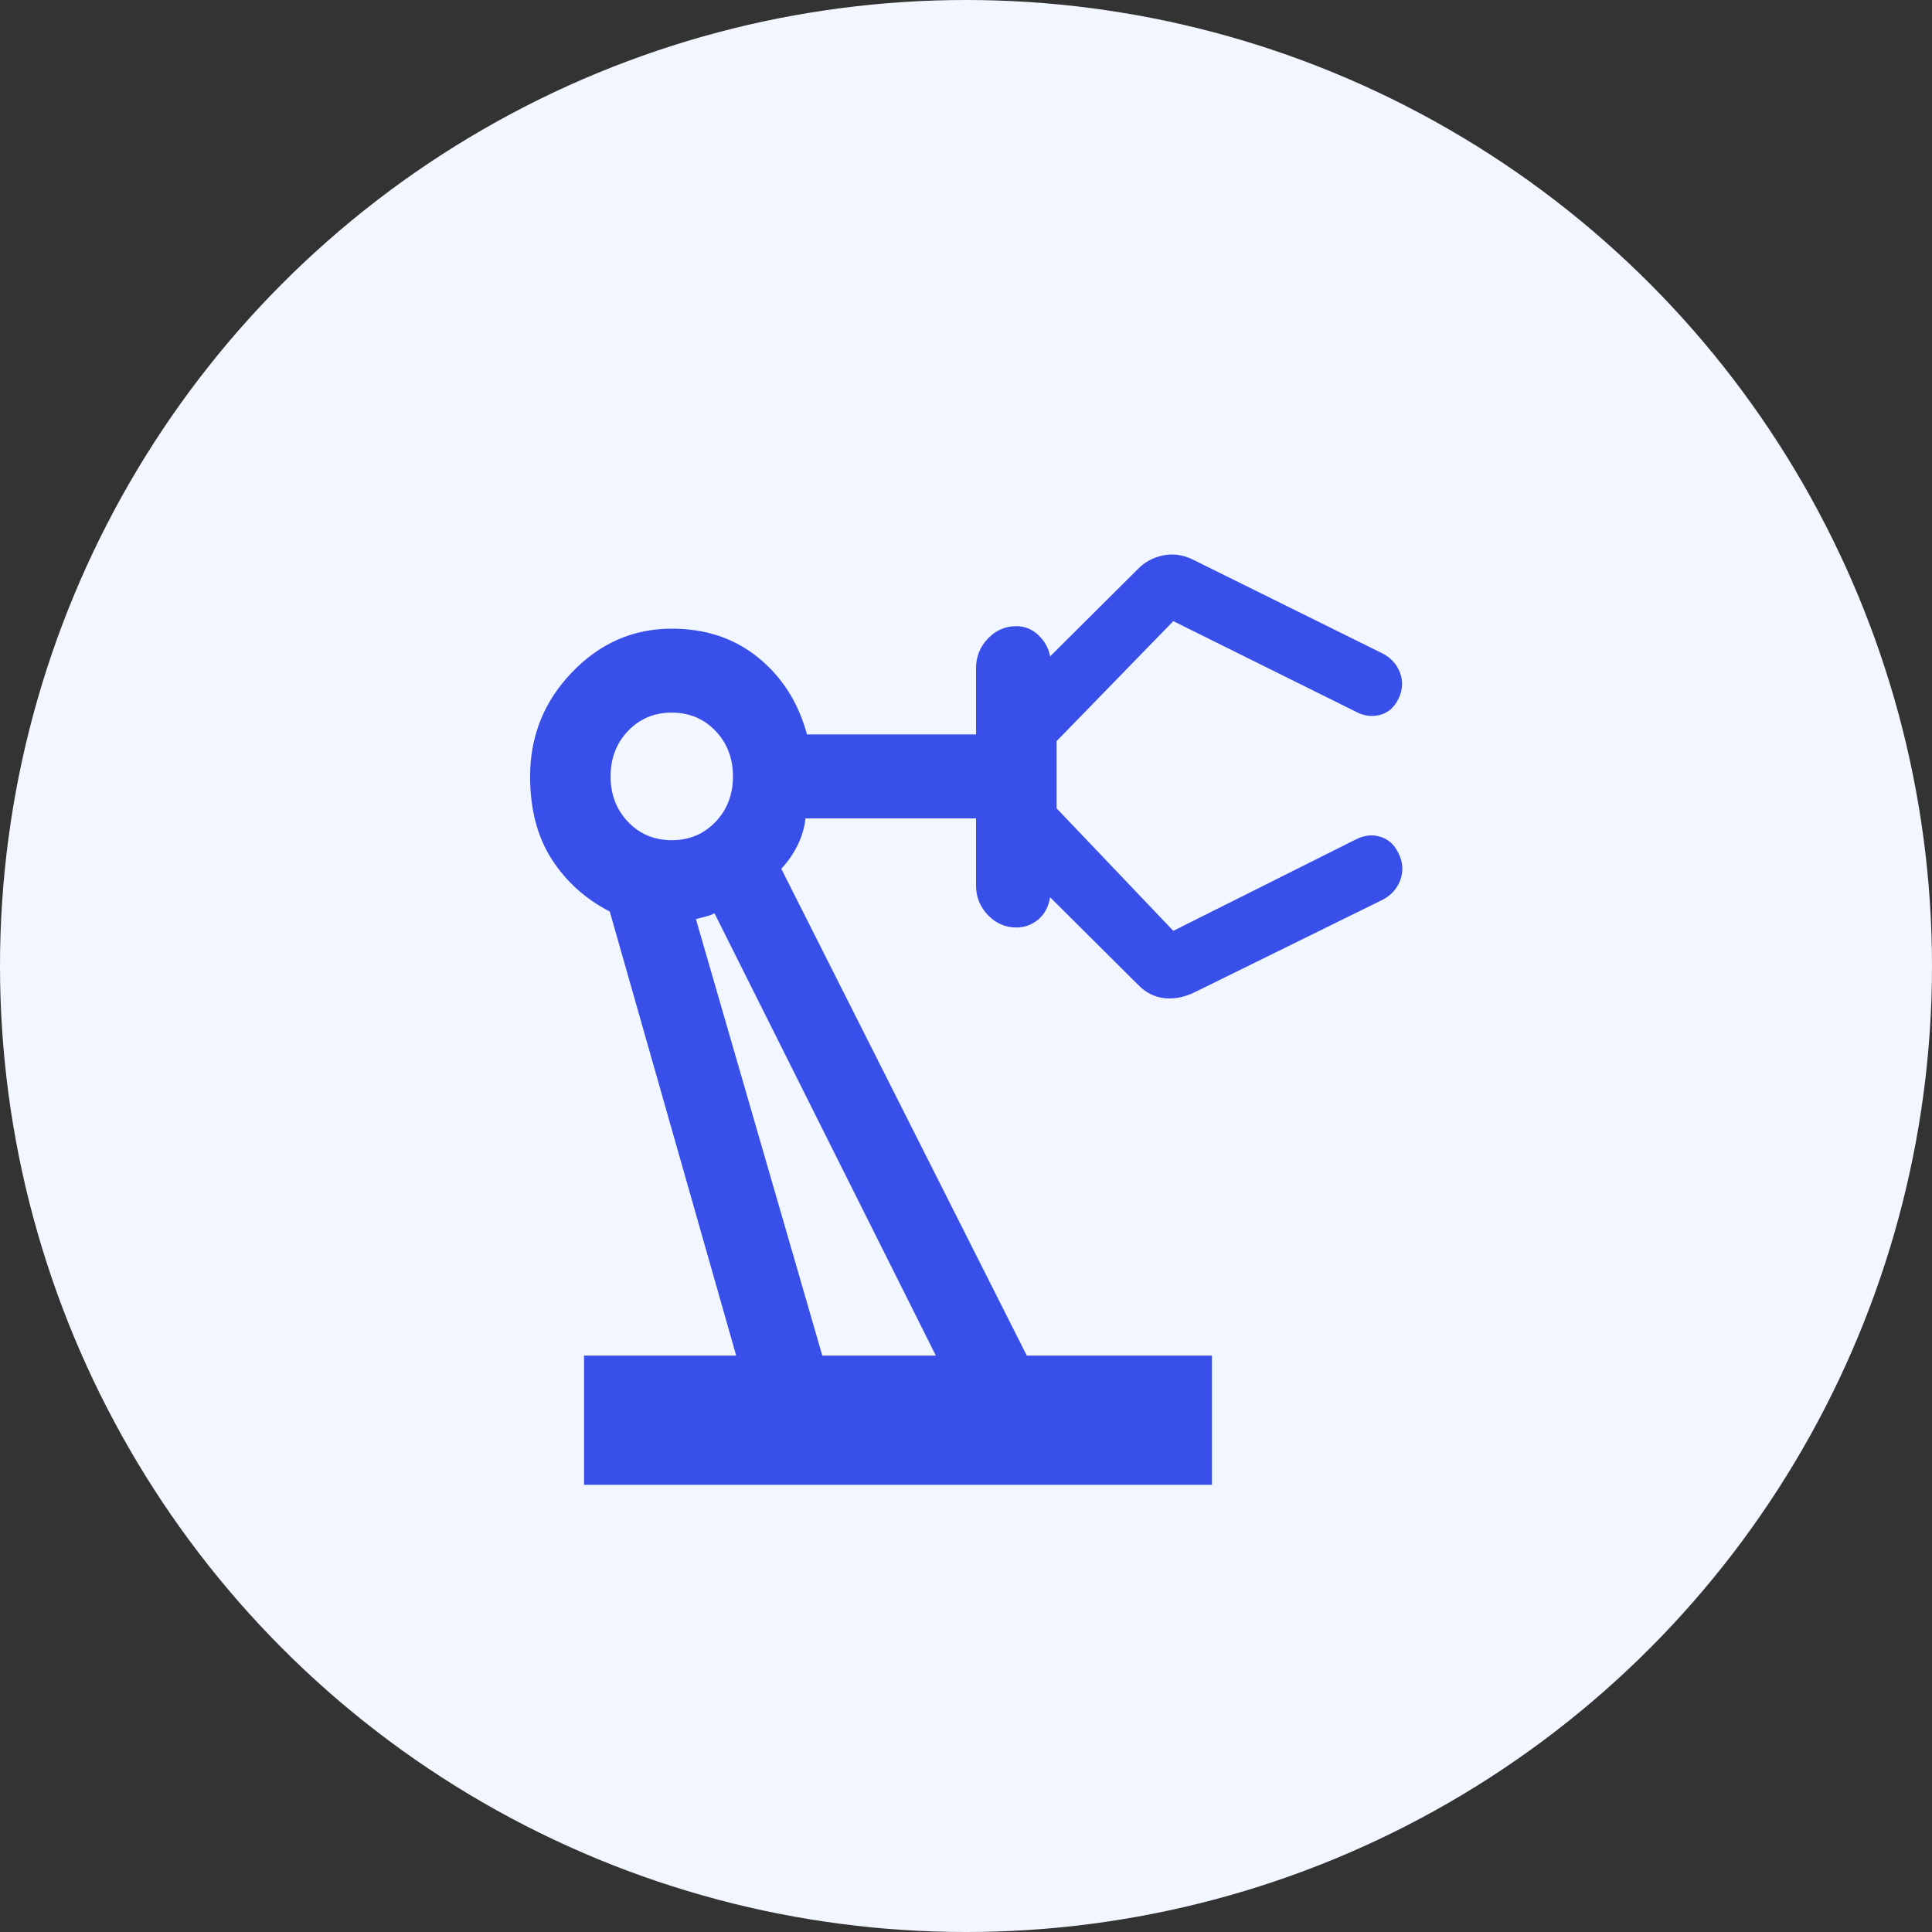 <svg width="50" height="50" viewBox="0 0 50 50" fill="none" xmlns="http://www.w3.org/2000/svg">
<rect x="0" y="0" width="50" height="50" fill="#333333" stroke="none"/>
<g id="img">
<g id="Group 74">
<circle id="Ellipse 52" cx="25" cy="25" r="25" fill="#F2F6FF"/>
<g id="precision_manufacturing">
<mask id="mask0_311_65750" style="mask-type:alpha" maskUnits="userSpaceOnUse" x="10" y="10" width="30" height="30">
<rect id="Bounding box" x="10" y="10" width="30" height="30" fill="#D9D9D9"/>
</mask>
<g mask="url(#mask0_311_65750)">
<path id="precision_manufacturing_2" d="M15.115 38.427V35.082H19.052L15.781 23.591C15.149 23.265 14.648 22.812 14.276 22.233C13.905 21.654 13.719 20.94 13.719 20.093C13.719 19.05 14.08 18.153 14.802 17.4C15.524 16.647 16.385 16.27 17.385 16.27C18.267 16.27 19.016 16.522 19.63 17.025C20.245 17.528 20.663 18.189 20.885 19.007H25.26V17.291C25.26 16.994 25.363 16.739 25.568 16.525C25.773 16.312 26.017 16.205 26.302 16.205C26.517 16.205 26.707 16.281 26.87 16.433C27.033 16.585 27.136 16.77 27.177 16.987L29.448 14.728C29.622 14.547 29.839 14.429 30.099 14.374C30.36 14.32 30.622 14.358 30.885 14.489L35.802 16.922C36.011 17.038 36.155 17.202 36.234 17.416C36.314 17.63 36.302 17.849 36.198 18.073C36.087 18.305 35.925 18.448 35.713 18.502C35.502 18.556 35.295 18.529 35.094 18.421L30.365 16.075L27.344 19.181V20.919L30.365 24.09L35.094 21.722C35.309 21.614 35.521 21.592 35.729 21.657C35.937 21.722 36.094 21.867 36.198 22.092C36.309 22.323 36.323 22.552 36.24 22.776C36.156 23 36.004 23.171 35.781 23.286L30.969 25.654C30.691 25.799 30.418 25.859 30.151 25.834C29.884 25.808 29.649 25.691 29.448 25.481L27.177 23.221C27.136 23.468 27.033 23.66 26.87 23.797C26.707 23.934 26.517 24.003 26.302 24.003C26.017 24.003 25.773 23.896 25.568 23.683C25.363 23.469 25.26 23.214 25.26 22.917V21.18H20.844C20.823 21.411 20.755 21.643 20.641 21.875C20.526 22.106 20.385 22.309 20.219 22.483L26.573 35.082H31.365V38.427H15.115ZM17.385 21.744C17.837 21.744 18.213 21.587 18.516 21.272C18.818 20.957 18.969 20.564 18.969 20.093C18.969 19.623 18.818 19.23 18.516 18.915C18.213 18.6 17.837 18.442 17.385 18.442C16.934 18.442 16.557 18.6 16.255 18.915C15.953 19.23 15.802 19.623 15.802 20.093C15.802 20.564 15.953 20.957 16.255 21.272C16.557 21.587 16.934 21.744 17.385 21.744ZM21.281 35.082H24.219L18.49 23.634C18.448 23.663 18.372 23.692 18.26 23.721C18.149 23.75 18.066 23.772 18.01 23.786L21.281 35.082Z" fill="#394FE9"/>
</g>
</g>
</g>
</g>
</svg>
